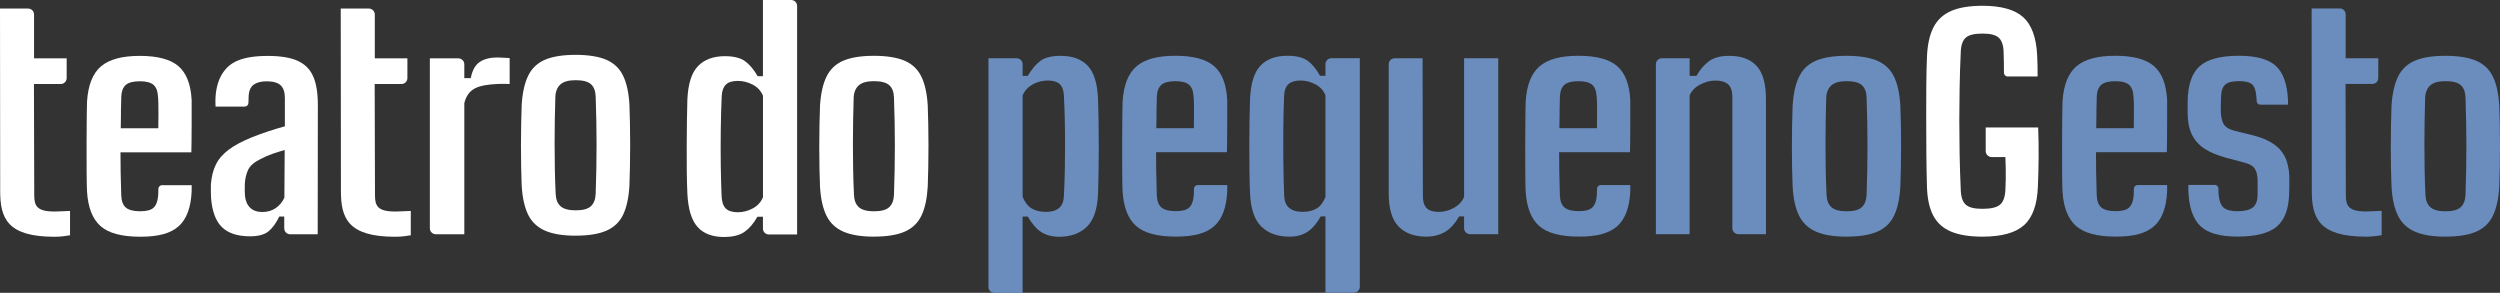 <svg width="333" height="39" viewBox="0 0 333 39" fill="none" xmlns="http://www.w3.org/2000/svg">
<rect x="0" y="0" width="333" height="39" fill="#333333" stroke="none"/>
<g clip-path="url(#clip0_51_783)">
<path d="M7.254 31.537C0.973 31.537 0.025 29.064 0.025 25.465L0 1.14H3.746C4.18 1.14 4.536 1.496 4.536 1.93V7.774H8.88V10.4C8.88 10.835 8.524 11.19 8.089 11.19H4.521L4.561 25.988C4.561 27.41 4.882 28.175 7.279 28.175C7.659 28.175 8.934 28.111 9.329 28.096V31.339C8.825 31.423 8.134 31.537 7.259 31.537H7.254Z" fill="white"/>
<path d="M315.161 31.522C308.881 31.522 307.932 29.049 307.932 25.45L307.907 1.125H311.653C312.088 1.125 312.443 1.481 312.443 1.915V7.764H316.787V10.39C316.787 10.825 316.431 11.18 315.996 11.18H312.429L312.468 25.979C312.468 27.4 312.789 28.165 315.186 28.165C315.566 28.165 316.841 28.101 317.237 28.086V31.329C316.733 31.413 316.041 31.527 315.166 31.527L315.161 31.522Z" fill="#6A8DBD"/>
<path d="M52.641 31.537C46.36 31.537 45.411 29.064 45.411 25.465L45.387 1.14H49.132C49.567 1.14 49.923 1.496 49.923 1.93V7.774H54.266V10.4C54.266 10.835 53.911 11.19 53.476 11.19H49.908L49.948 25.988C49.948 27.41 50.269 28.175 52.665 28.175C53.046 28.175 54.321 28.111 54.716 28.096V31.339C54.212 31.423 53.52 31.537 52.646 31.537H52.641Z" fill="white"/>
<path d="M57.256 30.411V7.774H61.056C61.491 7.774 61.846 8.13 61.846 8.564V10.41H62.706C62.899 9.384 63.294 8.668 63.887 8.263C64.48 7.858 65.266 7.656 66.244 7.656C66.546 7.656 67.662 7.72 67.885 7.735V11.19C67.885 11.19 64.742 11.008 63.284 11.758C62.548 12.138 62.069 12.799 61.846 13.752V31.201H58.047C57.612 31.201 57.256 30.846 57.256 30.411Z" fill="white"/>
<path d="M76.685 31.393C74.99 31.393 73.631 31.171 72.608 30.727C71.586 30.283 70.835 29.577 70.35 28.6C69.871 27.622 69.584 26.334 69.49 24.735C69.466 24.083 69.441 23.298 69.421 22.38C69.401 21.462 69.392 20.49 69.392 19.463C69.392 18.436 69.401 17.439 69.421 16.477C69.441 15.514 69.466 14.665 69.49 13.94C69.594 12.325 69.886 11.032 70.37 10.055C70.849 9.077 71.6 8.377 72.618 7.947C73.636 7.518 74.99 7.305 76.685 7.305C78.38 7.305 79.788 7.532 80.801 7.977C81.809 8.426 82.546 9.137 83.01 10.114C83.475 11.091 83.751 12.365 83.84 13.94C83.865 14.631 83.89 15.44 83.909 16.368C83.929 17.301 83.939 18.268 83.939 19.275C83.939 20.282 83.929 21.265 83.909 22.212C83.89 23.165 83.865 24.004 83.84 24.73C83.746 26.329 83.47 27.617 83 28.595C82.531 29.572 81.79 30.283 80.781 30.722C79.773 31.166 78.405 31.389 76.685 31.389V31.393ZM76.685 28.017C77.649 28.017 78.326 27.83 78.716 27.459C79.106 27.089 79.314 26.536 79.344 25.811C79.383 24.641 79.413 23.515 79.433 22.444C79.452 21.368 79.462 20.317 79.462 19.28C79.462 18.244 79.452 17.202 79.433 16.146C79.413 15.09 79.383 13.999 79.344 12.868C79.319 12.113 79.106 11.56 78.706 11.21C78.306 10.859 77.634 10.682 76.685 10.682C75.736 10.682 75.064 10.869 74.644 11.249C74.224 11.629 73.997 12.182 73.972 12.908C73.948 13.821 73.923 14.793 73.903 15.835C73.883 16.877 73.873 17.953 73.873 19.058C73.873 20.164 73.883 21.279 73.903 22.405C73.923 23.53 73.957 24.656 74.012 25.771C74.037 26.541 74.254 27.104 74.664 27.469C75.074 27.835 75.751 28.017 76.685 28.017Z" fill="white"/>
<path d="M96.485 31.571C94.909 31.571 93.718 31.127 92.918 30.233C92.117 29.34 91.662 27.869 91.559 25.811C91.519 24.952 91.495 23.965 91.48 22.854C91.465 21.743 91.465 20.598 91.47 19.428C91.475 18.259 91.485 17.133 91.499 16.062C91.514 14.986 91.529 14.048 91.559 13.243C91.653 11.161 92.122 9.68 92.977 8.801C93.832 7.922 95.028 7.483 96.564 7.483C97.735 7.483 98.63 7.71 99.243 8.154C99.855 8.604 100.414 9.27 100.923 10.153H101.624V0H105.385C105.82 0 106.175 0.355 106.175 0.79V31.235H102.415C101.98 31.235 101.624 30.88 101.624 30.446V28.871H100.883C100.389 29.755 99.816 30.426 99.173 30.88C98.526 31.334 97.632 31.561 96.485 31.561V31.571ZM98.264 28.274C98.956 28.274 99.618 28.106 100.26 27.765C100.898 27.425 101.353 26.931 101.629 26.28V12.75C101.357 12.098 100.898 11.61 100.26 11.274C99.623 10.943 98.966 10.775 98.284 10.775C97.553 10.775 97.024 10.938 96.693 11.264C96.362 11.59 96.174 12.084 96.134 12.75C96.07 14.221 96.026 15.741 96.006 17.311C95.986 18.881 95.986 20.421 96.006 21.936C96.026 23.451 96.06 24.848 96.115 26.122C96.154 26.892 96.337 27.44 96.673 27.77C97.004 28.101 97.538 28.269 98.264 28.269V28.274Z" fill="white"/>
<path d="M116.419 31.522C114.725 31.522 113.366 31.3 112.343 30.855C111.32 30.411 110.569 29.705 110.085 28.728C109.605 27.751 109.319 26.462 109.225 24.863C109.2 24.212 109.175 23.427 109.156 22.509C109.136 21.59 109.126 20.618 109.126 19.591C109.126 18.565 109.136 17.567 109.156 16.605C109.175 15.642 109.2 14.793 109.225 14.068C109.329 12.454 109.62 11.161 110.104 10.183C110.584 9.206 111.335 8.505 112.353 8.075C113.371 7.646 114.725 7.434 116.419 7.434C118.114 7.434 119.523 7.661 120.536 8.105C121.544 8.554 122.28 9.265 122.744 10.242C123.209 11.22 123.486 12.493 123.575 14.068C123.599 14.759 123.624 15.568 123.644 16.496C123.664 17.429 123.673 18.397 123.673 19.404C123.673 20.411 123.664 21.393 123.644 22.341C123.624 23.293 123.599 24.133 123.575 24.858C123.481 26.457 123.204 27.746 122.735 28.723C122.265 29.7 121.524 30.411 120.516 30.851C119.508 31.295 118.139 31.517 116.419 31.517V31.522ZM116.419 28.145C117.383 28.145 118.06 27.958 118.45 27.588C118.841 27.218 119.048 26.665 119.078 25.939C119.117 24.769 119.147 23.644 119.167 22.573C119.187 21.497 119.197 20.445 119.197 19.409C119.197 18.372 119.187 17.331 119.167 16.274C119.147 15.218 119.117 14.127 119.078 12.997C119.053 12.242 118.841 11.689 118.44 11.338C118.04 10.988 117.368 10.81 116.419 10.81C115.471 10.81 114.799 10.998 114.379 11.378C113.959 11.758 113.731 12.311 113.707 13.036C113.682 13.949 113.657 14.922 113.637 15.963C113.618 17.005 113.608 18.081 113.608 19.186C113.608 20.292 113.618 21.408 113.637 22.533C113.657 23.659 113.692 24.784 113.746 25.9C113.771 26.67 113.988 27.232 114.398 27.598C114.809 27.963 115.486 28.145 116.419 28.145Z" fill="white"/>
<path d="M131.663 38.21V7.764H135.424C135.858 7.764 136.214 8.12 136.214 8.554V10.109H136.896C137.415 9.226 137.978 8.559 138.576 8.11C139.174 7.661 140.078 7.439 141.294 7.439C142.855 7.439 144.056 7.883 144.891 8.767C145.726 9.65 146.181 11.131 146.26 13.199C146.285 13.93 146.309 14.853 146.329 15.973C146.349 17.094 146.359 18.268 146.359 19.507C146.359 20.746 146.349 21.916 146.329 23.032C146.309 24.142 146.285 25.061 146.26 25.776C146.181 27.835 145.687 29.306 144.773 30.199C143.858 31.092 142.623 31.537 141.057 31.537C140.133 31.537 139.352 31.329 138.71 30.92C138.072 30.51 137.464 29.814 136.891 28.842H136.209V39.015H132.449C132.014 39.015 131.658 38.66 131.658 38.225L131.663 38.21ZM139.322 28.225C140.064 28.225 140.642 28.057 141.052 27.716C141.462 27.376 141.679 26.852 141.709 26.137C141.773 24.888 141.818 23.683 141.837 22.523C141.872 20.391 141.882 18.101 141.828 15.894C141.803 14.833 141.763 13.772 141.709 12.701C141.684 12.039 141.501 11.541 141.16 11.215C140.82 10.889 140.296 10.726 139.574 10.726C138.853 10.726 138.171 10.899 137.553 11.244C136.936 11.59 136.491 12.074 136.214 12.701V26.23C136.525 26.961 136.931 27.474 137.425 27.77C137.919 28.072 138.551 28.22 139.322 28.22V28.225Z" fill="#6A8DBD"/>
<path d="M176.551 39V28.827H175.923C175.365 29.804 174.762 30.495 174.115 30.905C173.472 31.314 172.687 31.522 171.758 31.522C170.181 31.522 168.936 31.078 168.017 30.184C167.098 29.291 166.594 27.82 166.505 25.761C166.466 24.957 166.441 23.989 166.426 22.874C166.411 21.753 166.406 20.593 166.406 19.389C166.406 18.185 166.416 17.039 166.436 15.954C166.456 14.867 166.48 13.944 166.505 13.189C166.594 11.121 167.054 9.64 167.884 8.757C168.714 7.873 169.915 7.429 171.491 7.429C172.677 7.429 173.576 7.656 174.189 8.1C174.802 8.549 175.35 9.216 175.829 10.099H176.551V8.544C176.551 8.11 176.907 7.755 177.342 7.755H181.127V38.2C181.127 38.635 180.771 38.99 180.336 38.99H176.551V39ZM173.463 28.225C174.228 28.225 174.866 28.076 175.37 27.775C175.874 27.474 176.264 26.961 176.551 26.235V12.701C176.289 12.049 175.839 11.56 175.202 11.225C174.564 10.894 173.897 10.726 173.211 10.726C172.524 10.726 171.99 10.884 171.624 11.205C171.259 11.526 171.066 12.074 171.036 12.854C170.982 14.181 170.952 15.637 170.937 17.217C170.923 18.797 170.928 20.361 170.947 21.911C170.967 23.461 171.002 24.868 171.056 26.127C171.096 26.843 171.323 27.371 171.738 27.706C172.153 28.042 172.726 28.215 173.458 28.215L173.463 28.225Z" fill="#6A8DBD"/>
<path d="M189.981 31.522C188.405 31.522 187.175 31.073 186.295 30.174C185.415 29.276 184.976 27.8 184.976 25.742V8.554C184.976 8.12 185.331 7.764 185.766 7.764H189.487L189.527 26.137C189.527 26.852 189.695 27.38 190.026 27.716C190.357 28.052 190.895 28.224 191.637 28.224C192.338 28.224 193.015 28.047 193.658 27.686C194.3 27.331 194.755 26.842 195.016 26.23V7.764H199.567V31.191H195.807C195.372 31.191 195.016 30.836 195.016 30.401V28.827H194.354C193.806 29.789 193.178 30.48 192.467 30.895C191.755 31.309 190.925 31.522 189.976 31.522H189.981Z" fill="#6A8DBD"/>
<path d="M220.563 31.191V8.554C220.563 8.12 220.919 7.764 221.354 7.764H225.06V10.109H225.959C226.468 9.235 227.042 8.574 227.679 8.12C228.317 7.666 229.206 7.439 230.338 7.439C231.939 7.439 233.154 7.888 233.984 8.786C234.809 9.685 235.225 11.156 235.225 13.199V31.191H231.538C231.103 31.191 230.748 30.836 230.748 30.401V12.819C230.733 12.088 230.545 11.56 230.179 11.23C229.814 10.899 229.255 10.731 228.499 10.731C227.822 10.731 227.145 10.909 226.468 11.259C225.791 11.61 225.322 12.093 225.06 12.706V31.191H220.563Z" fill="#6A8DBD"/>
<path d="M245.972 31.522C244.277 31.522 242.918 31.3 241.896 30.855C240.873 30.411 240.122 29.705 239.637 28.728C239.153 27.751 238.866 26.462 238.778 24.863C238.753 24.212 238.728 23.427 238.708 22.509C238.689 21.59 238.679 20.618 238.679 19.591C238.679 18.565 238.689 17.567 238.708 16.605C238.728 15.642 238.753 14.793 238.778 14.068C238.881 12.454 239.173 11.161 239.657 10.183C240.136 9.206 240.888 8.505 241.905 8.075C242.923 7.646 244.277 7.434 245.972 7.434C247.667 7.434 249.075 7.661 250.088 8.105C251.096 8.554 251.833 9.265 252.297 10.242C252.762 11.22 253.038 12.493 253.127 14.068C253.152 14.759 253.177 15.568 253.197 16.496C253.216 17.429 253.226 18.397 253.226 19.404C253.226 20.411 253.216 21.393 253.197 22.341C253.177 23.293 253.152 24.133 253.127 24.858C253.038 26.457 252.757 27.746 252.287 28.723C251.818 29.7 251.077 30.411 250.069 30.851C249.061 31.295 247.697 31.517 245.972 31.517V31.522ZM245.972 28.145C246.936 28.145 247.613 27.958 248.003 27.588C248.393 27.218 248.601 26.665 248.631 25.939C248.67 24.769 248.7 23.644 248.72 22.573C248.739 21.502 248.749 20.445 248.749 19.409C248.749 18.372 248.739 17.331 248.72 16.274C248.7 15.218 248.67 14.127 248.631 12.997C248.606 12.242 248.393 11.689 247.993 11.338C247.598 10.988 246.921 10.81 245.972 10.81C245.023 10.81 244.351 10.998 243.931 11.378C243.506 11.753 243.284 12.311 243.254 13.036C243.23 13.949 243.205 14.922 243.185 15.963C243.166 17.005 243.156 18.081 243.156 19.186C243.156 20.292 243.166 21.408 243.185 22.533C243.205 23.659 243.24 24.784 243.294 25.9C243.319 26.67 243.536 27.232 243.946 27.598C244.356 27.963 245.033 28.145 245.967 28.145H245.972Z" fill="#6A8DBD"/>
<path d="M325.746 31.522C324.051 31.522 322.692 31.3 321.669 30.855C320.646 30.411 319.895 29.705 319.411 28.728C318.927 27.751 318.64 26.462 318.551 24.863C318.526 24.212 318.502 23.427 318.482 22.509C318.462 21.59 318.452 20.618 318.452 19.591C318.452 18.565 318.462 17.567 318.482 16.605C318.502 15.642 318.526 14.793 318.551 14.068C318.655 12.454 318.946 11.161 319.431 10.183C319.915 9.206 320.661 8.505 321.679 8.075C322.697 7.646 324.051 7.434 325.746 7.434C327.441 7.434 328.849 7.661 329.862 8.105C330.87 8.554 331.606 9.265 332.071 10.242C332.535 11.22 332.812 12.493 332.901 14.068C332.925 14.759 332.95 15.568 332.97 16.496C332.99 17.429 333 18.397 333 19.404C333 20.411 332.99 21.393 332.97 22.341C332.95 23.293 332.925 24.133 332.901 24.858C332.807 26.457 332.53 27.746 332.061 28.723C331.591 29.7 330.85 30.411 329.842 30.851C328.834 31.295 327.465 31.517 325.746 31.517V31.522ZM325.746 28.145C326.709 28.145 327.386 27.958 327.777 27.588C328.167 27.218 328.374 26.665 328.404 25.939C328.444 24.769 328.473 23.644 328.493 22.573C328.513 21.497 328.523 20.445 328.523 19.409C328.523 18.372 328.513 17.331 328.493 16.274C328.473 15.218 328.444 14.127 328.404 12.997C328.379 12.242 328.167 11.689 327.767 11.338C327.366 10.988 326.694 10.81 325.746 10.81C324.797 10.81 324.125 10.998 323.705 11.378C323.285 11.758 323.057 12.311 323.028 13.036C323.003 13.949 322.978 14.922 322.959 15.963C322.939 17.005 322.929 18.081 322.929 19.186C322.929 20.292 322.939 21.408 322.959 22.533C322.978 23.659 323.013 24.784 323.067 25.9C323.092 26.67 323.31 27.232 323.72 27.598C324.13 27.963 324.807 28.145 325.741 28.145H325.746Z" fill="#6A8DBD"/>
<path d="M21.589 24.666C21.312 24.666 21.095 24.888 21.095 25.164C21.1 25.983 21.06 27.109 20.462 27.662C20.116 27.983 19.523 28.141 18.674 28.141C17.824 28.141 17.171 27.983 16.776 27.662C16.386 27.341 16.178 26.793 16.148 26.013C16.074 23.787 16.05 21.941 16.05 20.292H25.488C25.527 19.424 25.542 13.683 25.527 13.342C25.423 11.259 24.845 9.759 23.788 8.831C22.73 7.908 21.011 7.444 18.629 7.444C16.247 7.444 14.543 7.908 13.45 8.841C12.358 9.773 11.736 11.328 11.592 13.515C11.543 14.251 11.484 23.772 11.592 25.52C11.721 27.627 12.319 29.157 13.381 30.105C14.444 31.053 16.213 31.532 18.688 31.532C21.164 31.532 22.75 31.068 23.798 30.135C24.845 29.202 25.423 27.667 25.527 25.52C25.532 25.376 25.537 25.046 25.532 24.666H21.584H21.589ZM16.104 15.001C16.124 14.3 16.139 13.589 16.153 12.873C16.178 12.172 16.376 11.654 16.741 11.323C17.107 10.993 17.74 10.825 18.639 10.825C19.459 10.825 20.057 10.978 20.428 11.284C20.798 11.59 21.006 12.118 21.045 12.873C21.07 13.056 21.085 13.367 21.095 13.811C21.105 14.255 21.105 14.764 21.105 15.341C21.105 15.919 21.1 16.501 21.085 17.089H16.084C16.084 16.398 16.094 15.702 16.114 15.001H16.104Z" fill="white"/>
<path d="M159.527 24.656C159.251 24.656 159.033 24.878 159.033 25.154C159.038 25.974 158.999 27.099 158.401 27.647C158.055 27.968 157.462 28.126 156.612 28.126C155.762 28.126 155.11 27.968 154.715 27.647C154.324 27.326 154.117 26.778 154.087 25.998C154.013 23.772 153.988 21.926 153.988 20.277H163.426C163.466 19.409 163.481 13.668 163.466 13.328C163.362 11.244 162.784 9.744 161.726 8.816C160.669 7.893 158.949 7.429 156.568 7.429C154.186 7.429 152.481 7.893 151.389 8.826C150.297 9.759 149.674 11.313 149.531 13.5C149.482 14.236 149.422 23.757 149.531 25.505C149.659 27.613 150.257 29.143 151.32 30.09C152.382 31.038 154.151 31.517 156.627 31.517C159.102 31.517 160.689 31.053 161.736 30.12C162.784 29.187 163.362 27.652 163.466 25.505C163.471 25.362 163.476 25.031 163.471 24.651H159.522L159.527 24.656ZM154.042 14.991C154.062 14.29 154.077 13.579 154.092 12.864C154.117 12.162 154.314 11.644 154.68 11.313C155.046 10.983 155.678 10.815 156.577 10.815C157.398 10.815 157.996 10.968 158.366 11.274C158.737 11.58 158.944 12.108 158.984 12.864C159.009 13.046 159.023 13.357 159.033 13.801C159.043 14.246 159.043 14.754 159.043 15.332C159.043 15.909 159.038 16.491 159.023 17.079H154.023C154.023 16.388 154.033 15.692 154.052 14.991H154.042Z" fill="#6A8DBD"/>
<path d="M213.216 24.656C212.939 24.656 212.722 24.878 212.722 25.154C212.727 25.974 212.687 27.099 212.089 27.647C211.743 27.968 211.15 28.126 210.3 28.126C209.451 28.126 208.798 27.968 208.403 27.647C208.013 27.326 207.805 26.778 207.775 25.998C207.701 23.772 207.677 21.926 207.677 20.277H217.115C217.154 19.409 217.169 13.668 217.154 13.328C217.05 11.244 216.472 9.744 215.415 8.816C214.357 7.893 212.638 7.429 210.256 7.429C207.874 7.429 206.169 7.893 205.077 8.826C203.985 9.759 203.363 11.313 203.219 13.5C203.17 14.236 203.111 23.757 203.219 25.505C203.348 27.613 203.946 29.143 205.008 30.09C206.071 31.038 207.84 31.517 210.315 31.517C212.791 31.517 214.377 31.053 215.425 30.12C216.472 29.187 217.05 27.652 217.154 25.505C217.159 25.362 217.164 25.031 217.159 24.651H213.211L213.216 24.656ZM207.731 14.991C207.751 14.29 207.766 13.579 207.78 12.864C207.805 12.162 208.003 11.644 208.368 11.313C208.734 10.983 209.367 10.815 210.266 10.815C211.086 10.815 211.684 10.968 212.055 11.274C212.425 11.58 212.633 12.108 212.672 12.864C212.697 13.046 212.712 13.357 212.722 13.801C212.732 14.246 212.732 14.754 212.732 15.332C212.732 15.909 212.727 16.491 212.712 17.079H207.711C207.711 16.388 207.721 15.692 207.741 14.991H207.731Z" fill="#6A8DBD"/>
<path d="M284.723 24.656C284.446 24.656 284.229 24.878 284.229 25.154C284.234 25.974 284.194 27.099 283.596 27.647C283.25 27.968 282.657 28.126 281.807 28.126C280.957 28.126 280.305 27.968 279.91 27.647C279.519 27.326 279.312 26.778 279.282 25.998C279.208 23.772 279.183 21.926 279.183 20.277H288.621C288.661 19.409 288.676 13.668 288.661 13.328C288.557 11.244 287.979 9.744 286.922 8.816C285.864 7.893 284.145 7.429 281.763 7.429C279.381 7.429 277.676 7.893 276.584 8.826C275.492 9.759 274.87 11.313 274.726 13.5C274.677 14.236 274.618 23.757 274.726 25.505C274.855 27.613 275.453 29.143 276.515 30.09C277.578 31.038 279.347 31.517 281.822 31.517C284.298 31.517 285.884 31.053 286.932 30.12C287.979 29.187 288.557 27.652 288.661 25.505C288.666 25.362 288.671 25.031 288.666 24.651H284.718L284.723 24.656ZM279.238 14.991C279.258 14.29 279.272 13.579 279.287 12.864C279.312 12.162 279.51 11.644 279.875 11.313C280.241 10.983 280.873 10.815 281.773 10.815C282.593 10.815 283.191 10.968 283.561 11.274C283.932 11.58 284.14 12.108 284.179 12.864C284.204 13.046 284.219 13.357 284.229 13.801C284.238 14.246 284.238 14.754 284.238 15.332C284.238 15.909 284.234 16.491 284.219 17.079H279.218C279.218 16.388 279.228 15.692 279.248 14.991H279.238Z" fill="#6A8DBD"/>
<path d="M39.69 8.12C38.721 7.671 37.382 7.449 35.672 7.449C33.962 7.449 32.653 7.656 31.655 8.075C28.24 9.502 28.715 13.9 28.715 14.196H32.599C32.866 14.196 33.088 13.984 33.093 13.713C33.098 13.387 33.108 12.987 33.118 12.819C33.157 12.088 33.38 11.575 33.79 11.279C34.2 10.983 34.778 10.83 35.519 10.83C36.379 10.83 36.996 11.008 37.377 11.358C37.758 11.708 37.945 12.276 37.945 13.056V16.822C37.15 17.044 36.404 17.271 35.707 17.503C35.01 17.735 34.308 17.992 33.607 18.264C32.292 18.797 31.24 19.354 30.459 19.942C29.678 20.529 29.105 21.191 28.749 21.931C28.389 22.672 28.171 23.545 28.092 24.547C28.072 24.809 28.092 26.077 28.112 26.364C28.255 28.175 28.749 29.478 29.584 30.278C30.424 31.078 31.665 31.477 33.31 31.477C34.402 31.477 35.223 31.255 35.761 30.816C36.305 30.372 36.779 29.715 37.199 28.842H37.861V30.416C37.861 30.851 38.217 31.206 38.652 31.206H42.318L42.338 14.028C42.338 10.632 41.488 8.954 39.69 8.125V8.12ZM37.881 26.324C37.609 26.922 37.214 27.39 36.71 27.731C36.201 28.072 35.618 28.239 34.951 28.239C34.249 28.239 33.701 28.047 33.31 27.662C32.92 27.277 32.693 26.739 32.628 26.053C32.614 25.781 32.609 25.544 32.599 25.352C32.589 25.159 32.599 24.888 32.609 24.552C32.633 23.861 32.777 23.234 33.029 22.667C33.286 22.099 33.829 21.615 34.659 21.21C35.218 20.909 35.776 20.667 36.32 20.48C36.868 20.292 37.402 20.125 37.921 19.981L37.881 26.324Z" fill="white"/>
<path d="M264.497 16.975V20.129C264.497 20.564 264.853 20.919 265.288 20.919H267.116C267.141 21.388 267.161 21.877 267.166 22.385C267.171 22.893 267.171 23.402 267.166 23.905C267.161 24.409 267.141 24.902 267.116 25.372C267.062 26.285 266.82 26.916 266.385 27.277C265.95 27.637 265.174 27.815 264.067 27.815C262.961 27.815 262.279 27.637 261.859 27.277C261.439 26.916 261.216 26.285 261.177 25.372C261.098 23.703 261.048 22.059 261.019 20.43C260.964 16.965 260.969 14.912 261.019 11.827C261.043 10.193 261.098 8.544 261.177 6.876C261.216 5.978 261.444 5.356 261.859 5C262.274 4.645 263.01 4.472 264.067 4.472C265.125 4.472 265.797 4.65 266.207 5C266.617 5.351 266.844 5.978 266.879 6.876C266.914 7.636 266.924 8.974 266.928 9.699C266.928 9.971 267.151 10.188 267.423 10.188H271.41C271.415 9.201 271.395 8.258 271.351 7.365C271.232 4.995 270.615 3.302 269.493 2.29C268.371 1.278 266.563 0.77 264.058 0.77C262.338 0.77 260.949 1.002 259.887 1.461C258.825 1.925 258.039 2.656 257.53 3.658C257.021 4.66 256.734 5.973 256.67 7.602C256.571 10.114 256.571 12.33 256.571 15.628C256.571 17.242 256.576 18.831 256.591 20.401C256.606 21.971 256.631 23.471 256.67 24.902C256.724 26.477 257.001 27.751 257.51 28.718C258.019 29.686 258.805 30.396 259.877 30.846C260.944 31.295 262.338 31.522 264.058 31.522C266.627 31.522 268.475 31.009 269.607 29.987C270.738 28.965 271.351 27.272 271.445 24.902C271.499 23.703 271.529 22.434 271.544 21.097C271.559 19.759 271.539 18.382 271.484 16.98H264.487L264.497 16.975Z" fill="white"/>
<path d="M304.859 22.647C304.814 22.316 304.745 22.01 304.661 21.719C304.651 21.689 304.651 21.655 304.641 21.625C304.449 20.988 304.152 20.45 303.767 20.011C303.737 19.976 303.717 19.932 303.683 19.897C302.848 19.004 301.578 18.367 299.873 17.972L297.585 17.405C296.854 17.207 296.379 16.896 296.157 16.467C295.935 16.037 295.816 15.46 295.806 14.729C295.806 14.196 295.811 13.787 295.826 13.5C295.841 13.214 295.846 12.997 295.846 12.854C295.87 12.098 296.058 11.57 296.404 11.264C296.75 10.958 297.358 10.805 298.232 10.805C299.107 10.805 299.685 10.958 300.011 11.264C300.486 11.708 300.57 12.819 300.585 13.461C300.585 13.727 300.812 13.94 301.079 13.94H304.775C304.775 13.703 304.77 13.505 304.76 13.362C304.671 11.23 304.132 9.704 303.159 8.796C302.186 7.888 300.54 7.429 298.232 7.429C295.742 7.429 293.988 7.903 292.965 8.845C291.942 9.788 291.418 11.348 291.394 13.52V15.119C291.408 16.264 291.601 17.217 291.982 17.967C292.362 18.723 292.92 19.34 293.672 19.823C294.423 20.307 295.366 20.702 296.513 21.013L299.072 21.694C299.072 21.694 299.092 21.704 299.102 21.704C299.404 21.788 299.66 21.896 299.868 22.03C299.873 22.03 299.878 22.035 299.883 22.04C299.982 22.104 300.071 22.168 300.145 22.242C300.224 22.321 300.293 22.405 300.352 22.494C300.58 22.859 300.703 23.367 300.713 24.014V25.969C300.698 26.764 300.481 27.321 300.061 27.647C299.636 27.973 298.959 28.136 298.02 28.136C297.185 28.136 296.572 27.978 296.182 27.657C295.559 27.148 295.485 25.845 295.495 25.125C295.495 24.853 295.273 24.631 295.001 24.631H291.487C291.487 24.917 291.487 25.194 291.492 25.5C291.581 27.637 292.115 29.172 293.084 30.105C294.052 31.043 295.697 31.512 298.02 31.512C300.51 31.512 302.274 31.053 303.317 30.135C304.36 29.217 304.893 27.711 304.918 25.613C304.933 25.278 304.938 24.972 304.938 24.695V23.817C304.938 23.397 304.913 23.002 304.864 22.632L304.859 22.647Z" fill="#6A8DBD"/>
</g>
<defs>
<clipPath id="clip0_51_783">
<rect width="333" height="39" fill="white"/>
</clipPath>
</defs>
</svg>
